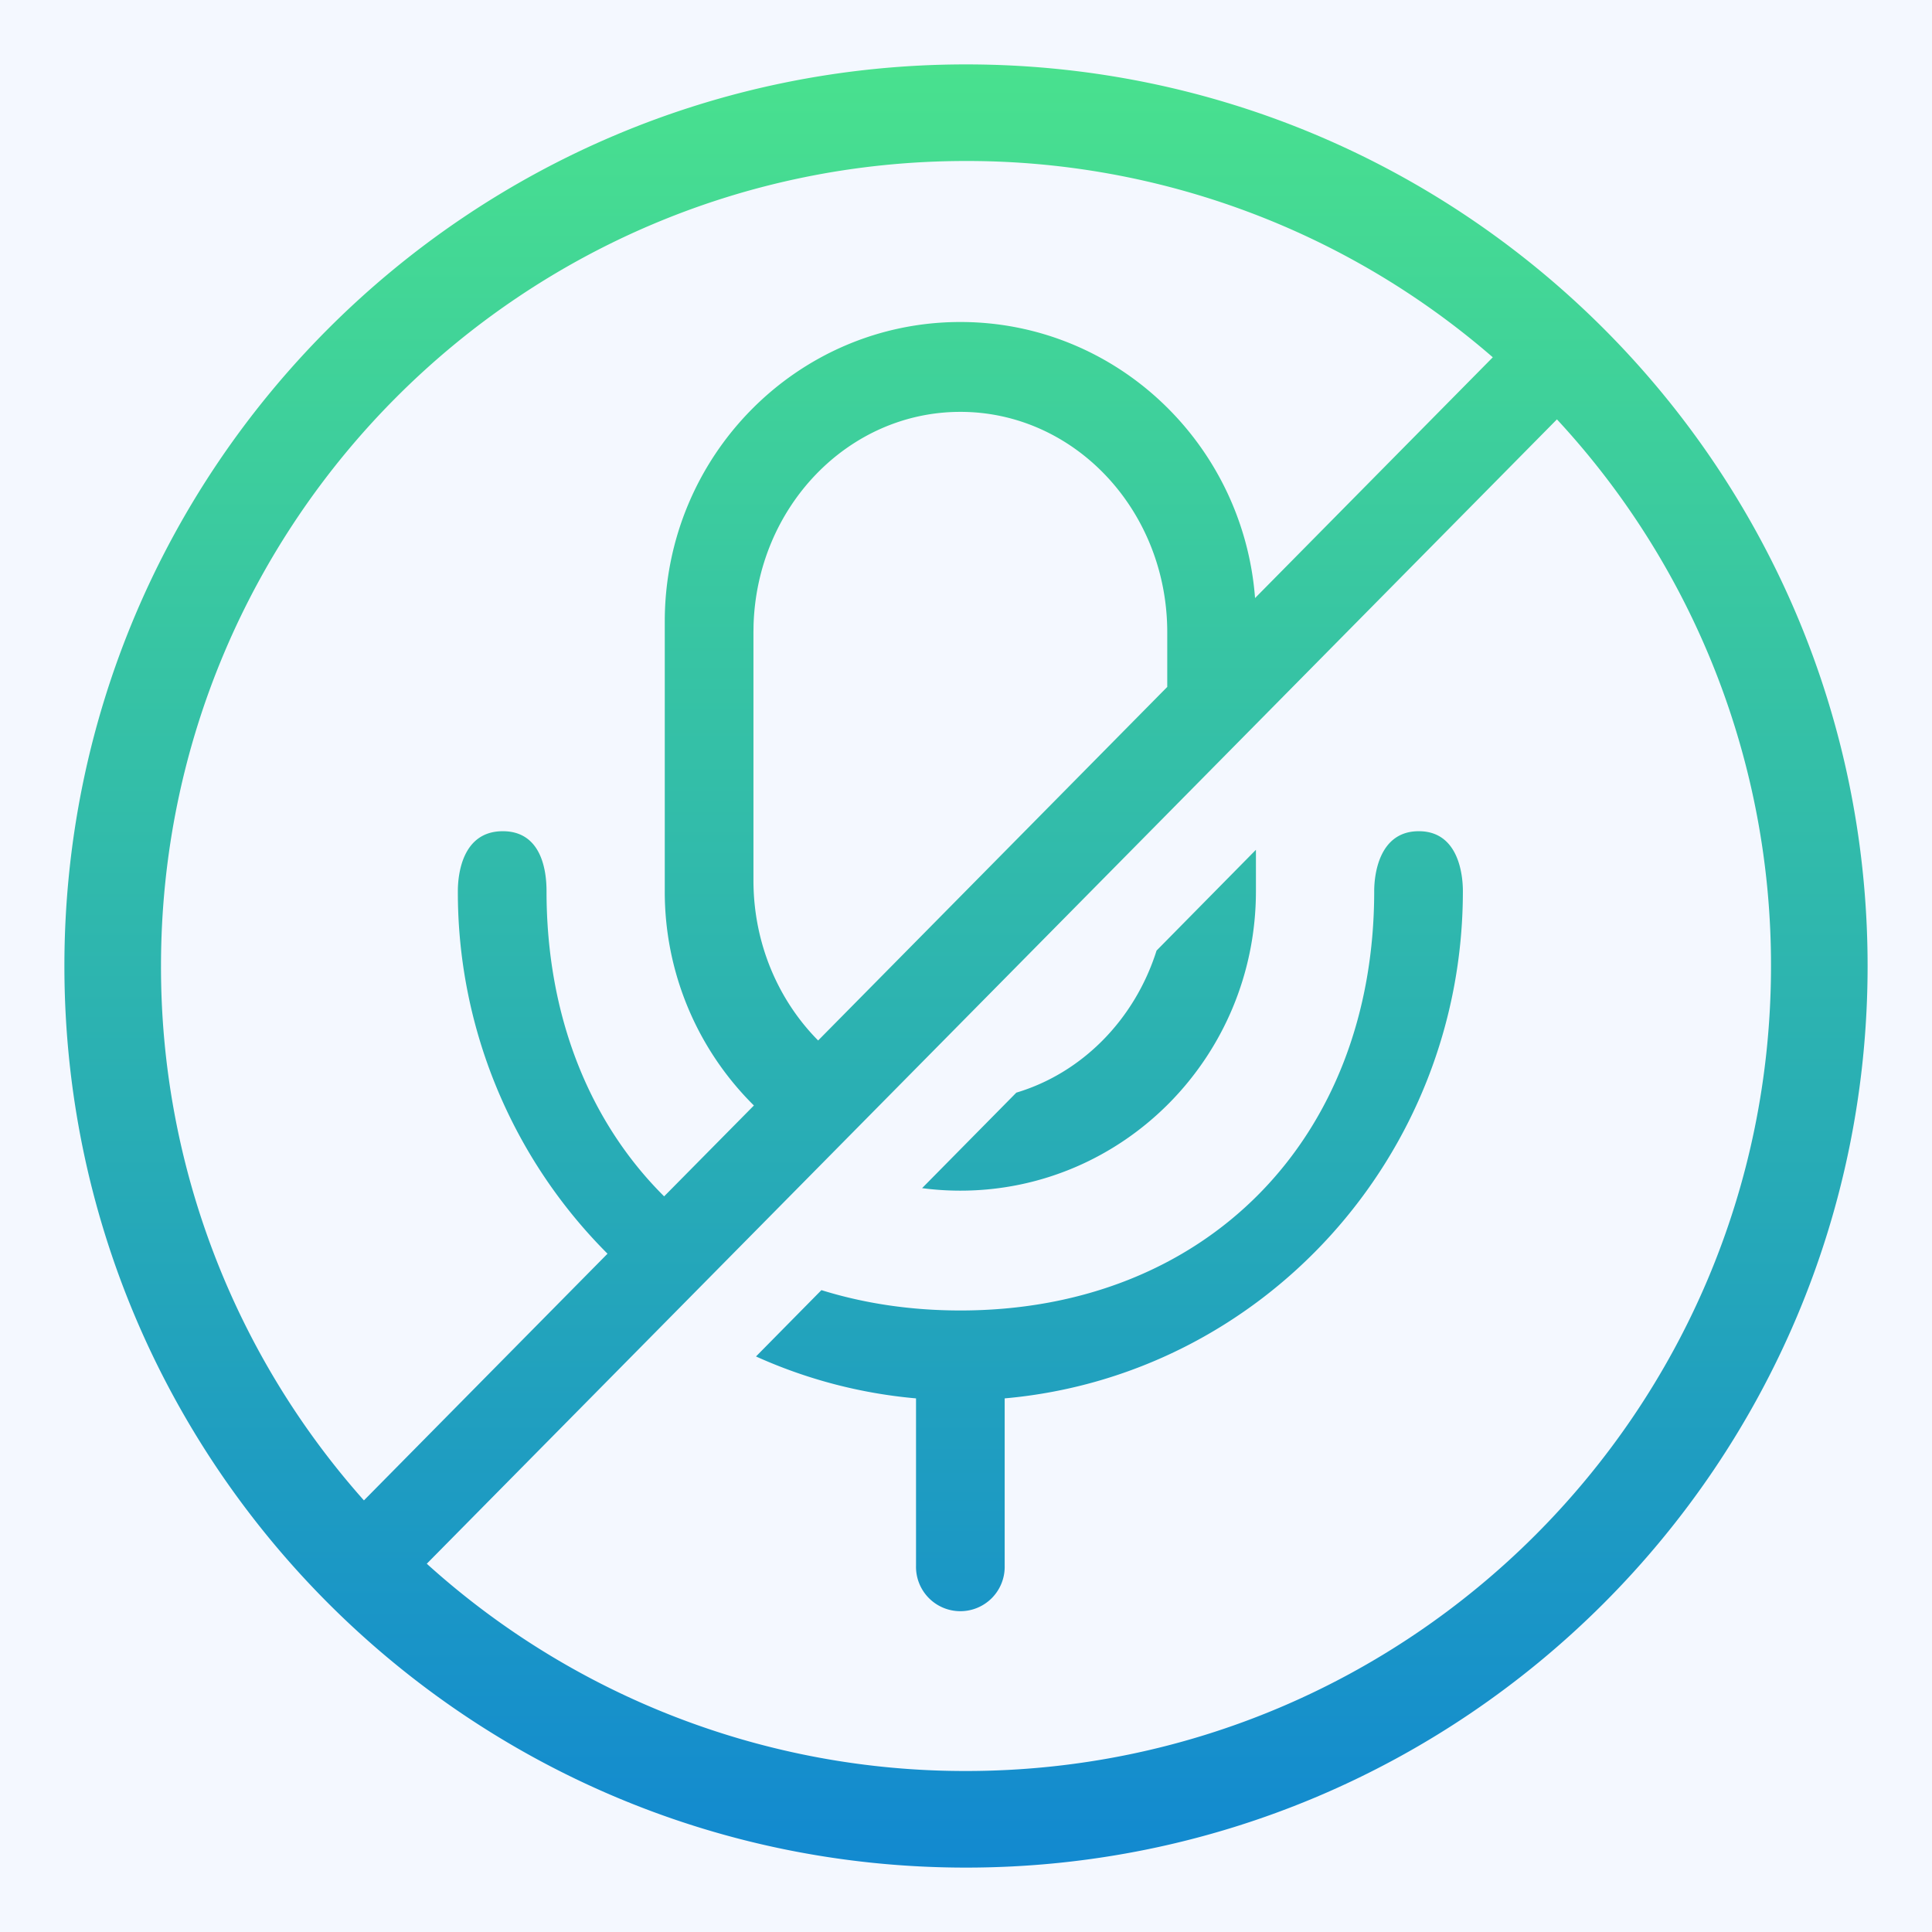 <svg height="60" width="60" xmlns="http://www.w3.org/2000/svg" xmlns:xlink="http://www.w3.org/1999/xlink"><rect width="100%" height="100%" fill="#333333" stroke="none"/><defs><linearGradient id="c" x1="50%" x2="50%" y1="0%" y2="100%"><stop offset="0" stop-color="#49e18e"/><stop offset="1" stop-color="#1289d0"/></linearGradient><path id="a" d="M0 0h1920v816H0z"/><mask id="b" fill="#fff"><use fill-rule="evenodd" xlink:href="#a"/></mask></defs><g fill="none" fill-rule="evenodd" transform="translate(-668 -564)"><use fill="#f4f8ff" xlink:href="#a"/><g mask="url(#b)"><path d="M28 0c15.464 0 28 12.536 28 28S43.464 56 28 56 0 43.464 0 28 12.536 0 28 0zm18.352 11.024L11.254 46.563A24.908 24.908 0 0028 53c13.807 0 25-11.193 25-25a24.911 24.911 0 00-6.648-16.976zm-4.29 12.79c1.233 0 1.369 1.347 1.369 1.86 0 8.264-6.256 15.048-14.23 15.754v5.195a1.377 1.377 0 11-2.753 0v-5.195a15.347 15.347 0 01-4.97-1.302l2.032-2.06c1.325.413 2.771.632 4.315.632 7.605 0 12.852-5.317 12.852-13.024 0-.513.15-1.86 1.384-1.86zM28 3C14.193 3 3 14.193 3 28a24.906 24.906 0 006.302 16.596l7.565-7.661a15.87 15.87 0 01-4.648-11.26c0-.514.135-1.861 1.396-1.861s1.358 1.347 1.358 1.86c0 3.898 1.342 7.184 3.652 9.48l2.788-2.822a9.335 9.335 0 01-2.768-6.658v-8.372c0-5.137 4.11-9.302 9.18-9.302 4.827 0 8.785 3.777 9.152 8.573l7.383-7.477A24.903 24.903 0 0028 3zm9.004 21.391v1.283c0 5.138-4.11 9.303-9.18 9.303-.402 0-.8-.027-1.188-.078l2.927-2.966c2.047-.612 3.681-2.277 4.355-4.412zm-9.18-13.6c-3.481 0-6.317 2.95-6.422 6.633l-.003.213v7.703c0 1.958.772 3.725 2.009 4.973l10.842-10.98v-1.696c0-3.781-2.876-6.846-6.425-6.846z" fill="url(#c)" fill-rule="nonzero" transform="translate(670 566)"/></g></g></svg>